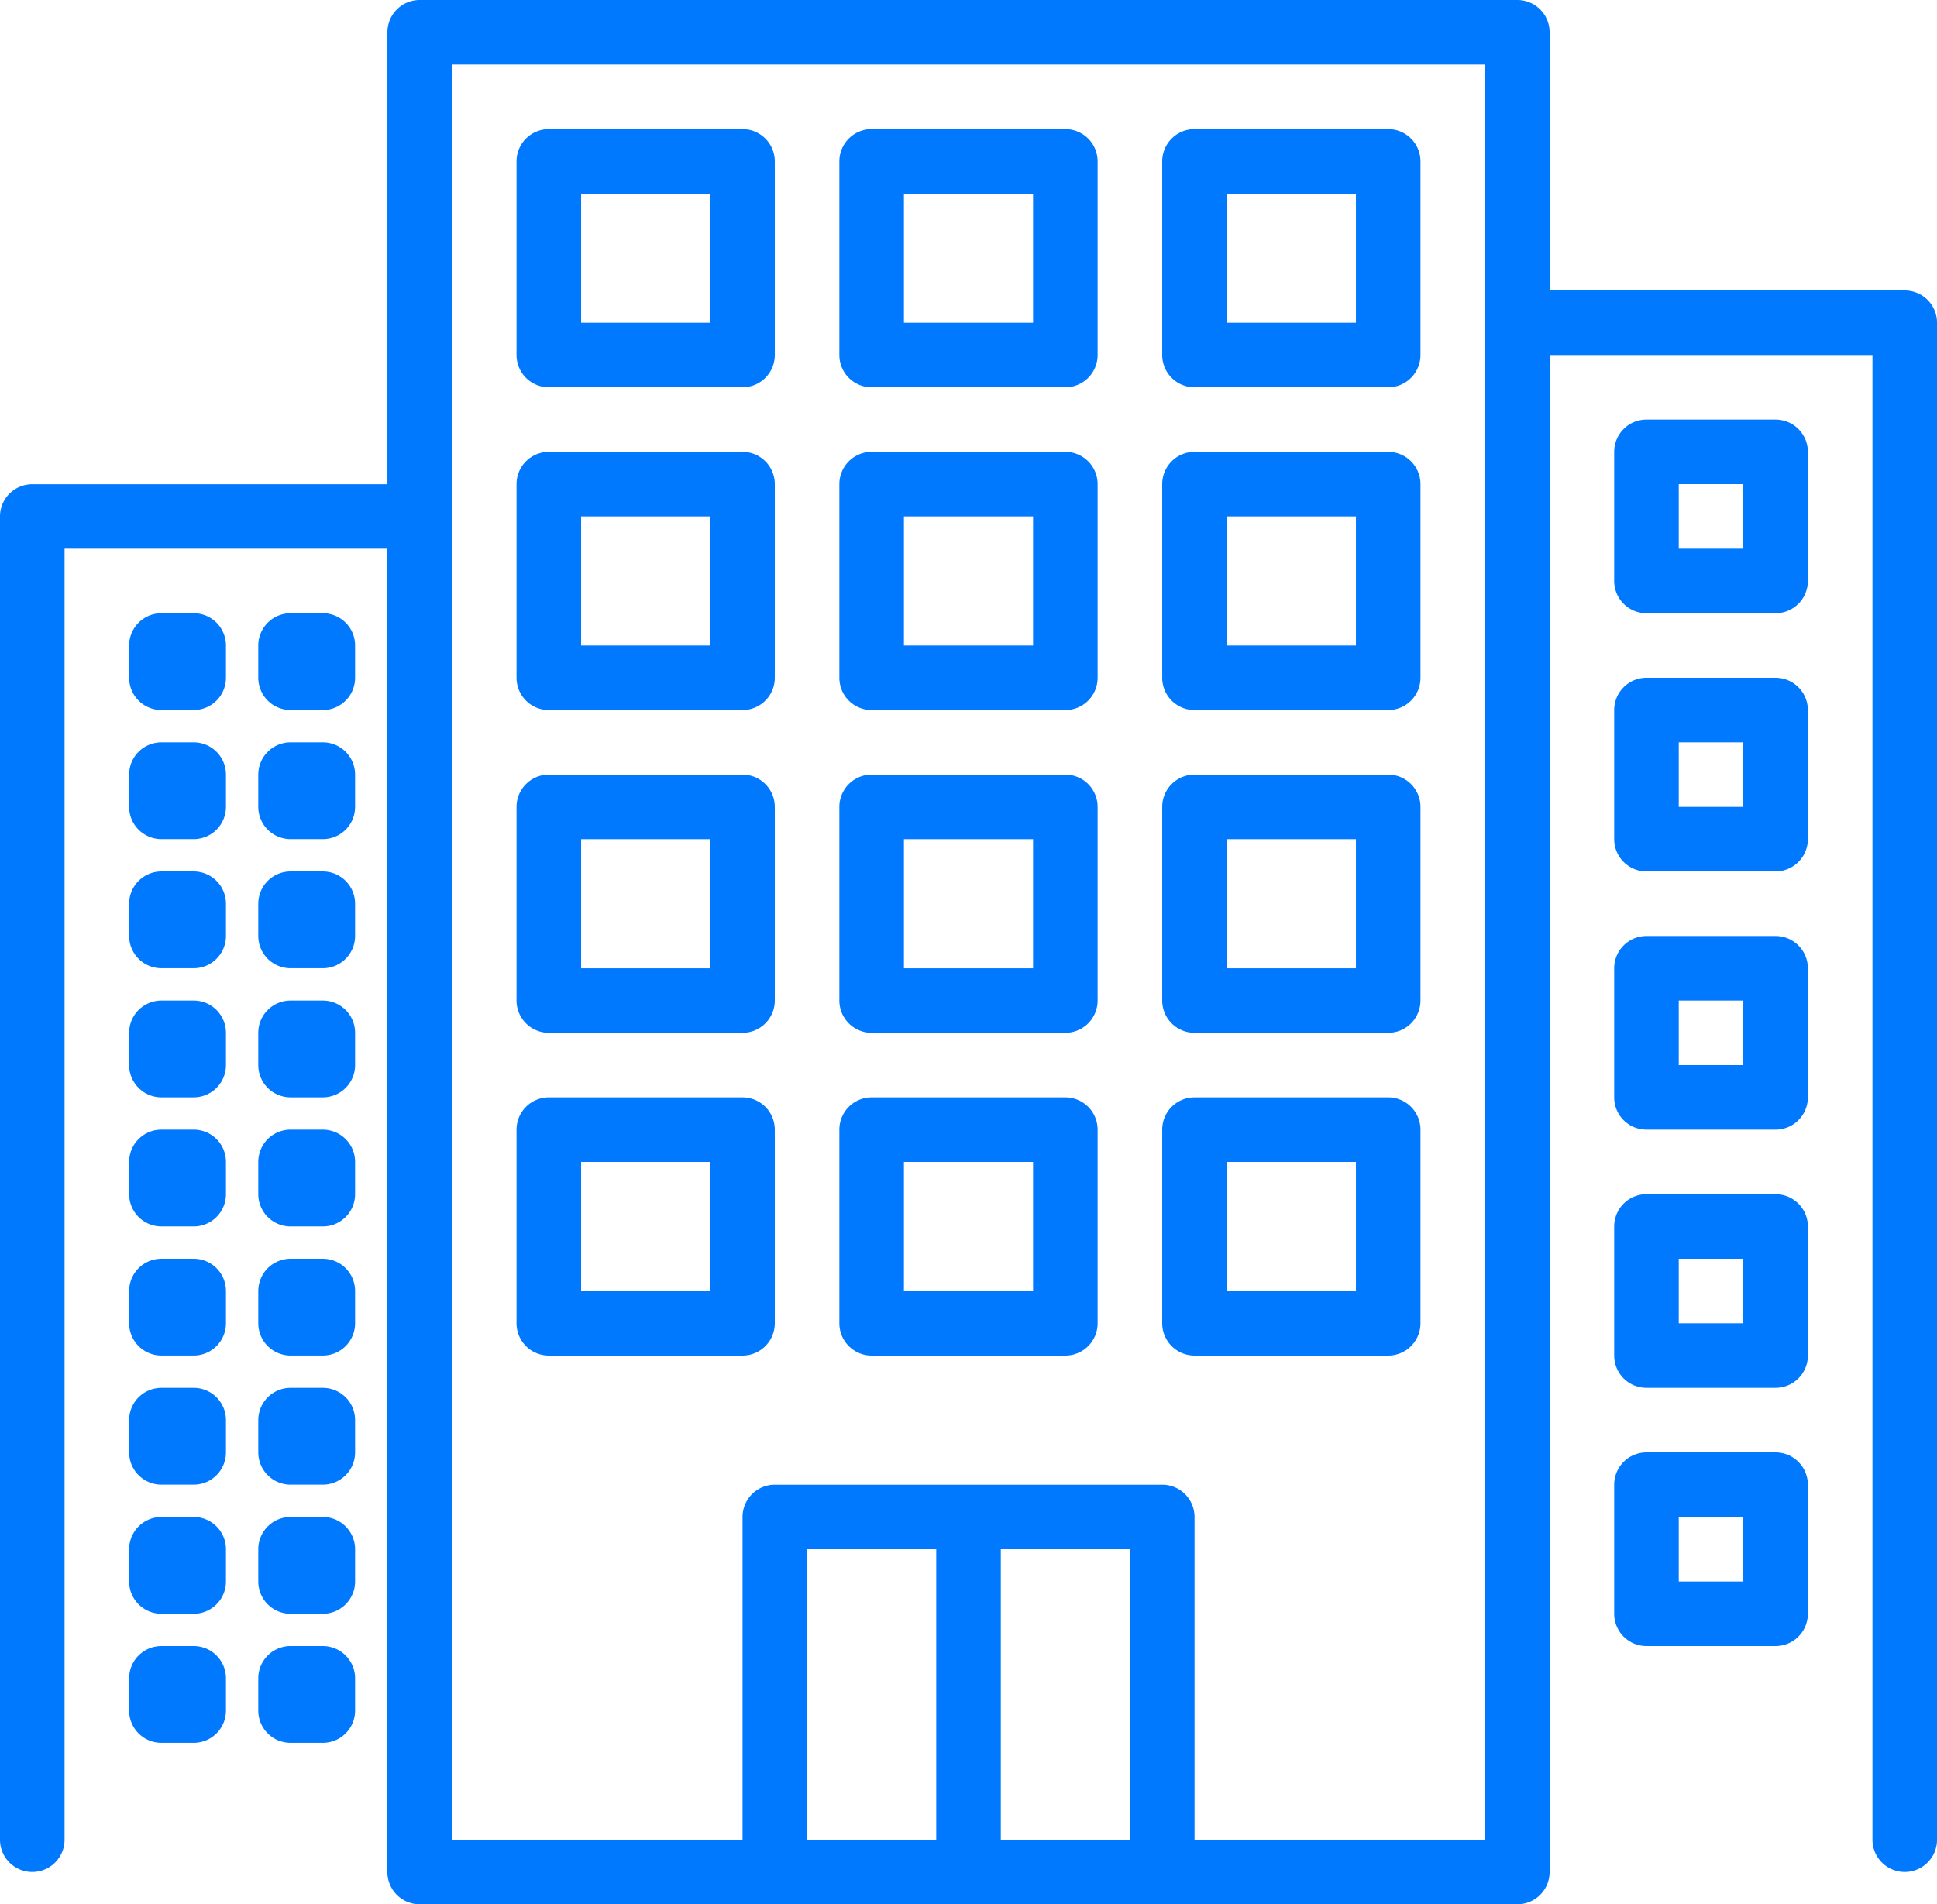 <svg xmlns="http://www.w3.org/2000/svg" width="71.186" height="70" viewBox="0 0 71.186 70"><g transform="translate(0 -4)"><g transform="translate(0 4)"><g transform="translate(0 0)"><path d="M70,14.678H56.949V5.186A1.186,1.186,0,0,0,55.763,4H15.424a1.186,1.186,0,0,0-1.186,1.186V21.8H1.186A1.186,1.186,0,0,0,0,22.983V71.627a1.186,1.186,0,0,0,2.373,0V24.169H14.237V72.814A1.186,1.186,0,0,0,15.424,74H55.763a1.186,1.186,0,0,0,1.186-1.186V17.051H68.814V71.627a1.186,1.186,0,0,0,2.373,0V15.864A1.186,1.186,0,0,0,70,14.678ZM34.407,71.627H29.661V60.949h4.746Zm7.119,0H36.78V60.949h4.746Zm13.051,0H43.9V59.763a1.186,1.186,0,0,0-1.186-1.186H28.475a1.186,1.186,0,0,0-1.186,1.186V71.627H16.61V6.373H54.576Z" transform="translate(0 -4)" fill="#0079ff"/></g></g><g transform="translate(18.983 8.746)"><g transform="translate(0 0)"><path d="M136.305,36h-7.119A1.186,1.186,0,0,0,128,37.186v7.119a1.186,1.186,0,0,0,1.186,1.186h7.119a1.186,1.186,0,0,0,1.186-1.186V37.186A1.186,1.186,0,0,0,136.305,36Zm-1.186,7.119h-4.746V38.373h4.746Z" transform="translate(-128 -36)" fill="#0079ff"/></g></g><g transform="translate(30.847 8.746)"><g transform="translate(0 0)"><path d="M216.305,36h-7.119A1.186,1.186,0,0,0,208,37.186v7.119a1.186,1.186,0,0,0,1.186,1.186h7.119a1.187,1.187,0,0,0,1.186-1.186V37.186A1.187,1.187,0,0,0,216.305,36Zm-1.186,7.119h-4.746V38.373h4.746Z" transform="translate(-208 -36)" fill="#0079ff"/></g></g><g transform="translate(42.712 8.746)"><g transform="translate(0 0)"><path d="M296.305,36h-7.119A1.187,1.187,0,0,0,288,37.186v7.119a1.187,1.187,0,0,0,1.186,1.186h7.119a1.186,1.186,0,0,0,1.186-1.186V37.186A1.186,1.186,0,0,0,296.305,36Zm-1.186,7.119h-4.746V38.373h4.746Z" transform="translate(-288 -36)" fill="#0079ff"/></g></g><g transform="translate(18.983 20.61)"><g transform="translate(0 0)"><path d="M136.305,116h-7.119A1.186,1.186,0,0,0,128,117.186v7.119a1.186,1.186,0,0,0,1.186,1.186h7.119a1.186,1.186,0,0,0,1.186-1.186v-7.119A1.186,1.186,0,0,0,136.305,116Zm-1.186,7.119h-4.746v-4.746h4.746Z" transform="translate(-128 -116)" fill="#0079ff"/></g></g><g transform="translate(30.847 20.61)"><g transform="translate(0 0)"><path d="M216.305,116h-7.119A1.186,1.186,0,0,0,208,117.186v7.119a1.186,1.186,0,0,0,1.186,1.186h7.119a1.186,1.186,0,0,0,1.186-1.186v-7.119A1.187,1.187,0,0,0,216.305,116Zm-1.186,7.119h-4.746v-4.746h4.746Z" transform="translate(-208 -116)" fill="#0079ff"/></g></g><g transform="translate(42.712 20.61)"><g transform="translate(0 0)"><path d="M296.305,116h-7.119A1.187,1.187,0,0,0,288,117.186v7.119a1.187,1.187,0,0,0,1.186,1.186h7.119a1.186,1.186,0,0,0,1.186-1.186v-7.119A1.186,1.186,0,0,0,296.305,116Zm-1.186,7.119h-4.746v-4.746h4.746Z" transform="translate(-288 -116)" fill="#0079ff"/></g></g><g transform="translate(18.983 32.475)"><path d="M136.305,196h-7.119A1.186,1.186,0,0,0,128,197.186v7.119a1.187,1.187,0,0,0,1.186,1.186h7.119a1.187,1.187,0,0,0,1.186-1.186v-7.119A1.186,1.186,0,0,0,136.305,196Zm-1.186,7.119h-4.746v-4.746h4.746Z" transform="translate(-128 -196)" fill="#0079ff"/></g><g transform="translate(30.847 32.475)"><path d="M216.305,196h-7.119A1.186,1.186,0,0,0,208,197.186v7.119a1.186,1.186,0,0,0,1.186,1.186h7.119a1.187,1.187,0,0,0,1.186-1.186v-7.119A1.186,1.186,0,0,0,216.305,196Zm-1.186,7.119h-4.746v-4.746h4.746Z" transform="translate(-208 -196)" fill="#0079ff"/></g><g transform="translate(42.712 32.475)"><path d="M296.305,196h-7.119A1.187,1.187,0,0,0,288,197.186v7.119a1.187,1.187,0,0,0,1.186,1.186h7.119a1.186,1.186,0,0,0,1.186-1.186v-7.119A1.186,1.186,0,0,0,296.305,196Zm-1.186,7.119h-4.746v-4.746h4.746Z" transform="translate(-288 -196)" fill="#0079ff"/></g><g transform="translate(18.983 44.339)"><path d="M136.305,276h-7.119A1.186,1.186,0,0,0,128,277.186v7.119a1.186,1.186,0,0,0,1.186,1.186h7.119a1.186,1.186,0,0,0,1.186-1.186v-7.119A1.186,1.186,0,0,0,136.305,276Zm-1.186,7.119h-4.746v-4.746h4.746Z" transform="translate(-128 -276)" fill="#0079ff"/></g><g transform="translate(30.847 44.339)"><path d="M216.305,276h-7.119A1.186,1.186,0,0,0,208,277.186v7.119a1.186,1.186,0,0,0,1.186,1.186h7.119a1.186,1.186,0,0,0,1.186-1.186v-7.119A1.186,1.186,0,0,0,216.305,276Zm-1.186,7.119h-4.746v-4.746h4.746Z" transform="translate(-208 -276)" fill="#0079ff"/></g><g transform="translate(42.712 44.339)"><path d="M296.305,276h-7.119A1.186,1.186,0,0,0,288,277.186v7.119a1.187,1.187,0,0,0,1.186,1.186h7.119a1.186,1.186,0,0,0,1.186-1.186v-7.119A1.186,1.186,0,0,0,296.305,276Zm-1.186,7.119h-4.746v-4.746h4.746Z" transform="translate(-288 -276)" fill="#0079ff"/></g><g transform="translate(4.746 26.542)"><path d="M34.373,156H33.186A1.186,1.186,0,0,0,32,157.186v1.186a1.186,1.186,0,0,0,1.186,1.186h1.186a1.186,1.186,0,0,0,1.186-1.186v-1.186A1.186,1.186,0,0,0,34.373,156Z" transform="translate(-32 -156)" fill="#0079ff"/></g><g transform="translate(9.492 26.542)"><path d="M66.373,156H65.186A1.187,1.187,0,0,0,64,157.186v1.186a1.187,1.187,0,0,0,1.186,1.186h1.186a1.186,1.186,0,0,0,1.186-1.186v-1.186A1.186,1.186,0,0,0,66.373,156Z" transform="translate(-64 -156)" fill="#0079ff"/></g><g transform="translate(4.746 31.288)"><path d="M34.373,188H33.186A1.186,1.186,0,0,0,32,189.186v1.186a1.186,1.186,0,0,0,1.186,1.186h1.186a1.186,1.186,0,0,0,1.186-1.186v-1.186A1.186,1.186,0,0,0,34.373,188Z" transform="translate(-32 -188)" fill="#0079ff"/></g><g transform="translate(9.492 31.288)"><path d="M66.373,188H65.186A1.187,1.187,0,0,0,64,189.186v1.186a1.187,1.187,0,0,0,1.186,1.186h1.186a1.186,1.186,0,0,0,1.186-1.186v-1.186A1.186,1.186,0,0,0,66.373,188Z" transform="translate(-64 -188)" fill="#0079ff"/></g><g transform="translate(4.746 36.034)"><path d="M34.373,220H33.186A1.187,1.187,0,0,0,32,221.186v1.186a1.187,1.187,0,0,0,1.186,1.186h1.186a1.187,1.187,0,0,0,1.186-1.186v-1.186A1.187,1.187,0,0,0,34.373,220Z" transform="translate(-32 -220)" fill="#0079ff"/></g><g transform="translate(9.492 36.034)"><path d="M66.373,220H65.186A1.187,1.187,0,0,0,64,221.186v1.186a1.187,1.187,0,0,0,1.186,1.186h1.186a1.187,1.187,0,0,0,1.186-1.186v-1.186A1.187,1.187,0,0,0,66.373,220Z" transform="translate(-64 -220)" fill="#0079ff"/></g><g transform="translate(4.746 40.78)"><path d="M34.373,252H33.186A1.186,1.186,0,0,0,32,253.186v1.186a1.186,1.186,0,0,0,1.186,1.186h1.186a1.186,1.186,0,0,0,1.186-1.186v-1.186A1.186,1.186,0,0,0,34.373,252Z" transform="translate(-32 -252)" fill="#0079ff"/></g><g transform="translate(9.492 40.78)"><path d="M66.373,252H65.186A1.186,1.186,0,0,0,64,253.186v1.186a1.186,1.186,0,0,0,1.186,1.186h1.186a1.186,1.186,0,0,0,1.186-1.186v-1.186A1.186,1.186,0,0,0,66.373,252Z" transform="translate(-64 -252)" fill="#0079ff"/></g><g transform="translate(4.746 45.525)"><path d="M34.373,284H33.186A1.186,1.186,0,0,0,32,285.186v1.186a1.186,1.186,0,0,0,1.186,1.186h1.186a1.186,1.186,0,0,0,1.186-1.186v-1.186A1.186,1.186,0,0,0,34.373,284Z" transform="translate(-32 -284)" fill="#0079ff"/></g><g transform="translate(9.492 45.525)"><path d="M66.373,284H65.186A1.186,1.186,0,0,0,64,285.186v1.186a1.186,1.186,0,0,0,1.186,1.186h1.186a1.186,1.186,0,0,0,1.186-1.186v-1.186A1.186,1.186,0,0,0,66.373,284Z" transform="translate(-64 -284)" fill="#0079ff"/></g><g transform="translate(4.746 50.271)"><path d="M34.373,316H33.186A1.186,1.186,0,0,0,32,317.186v1.186a1.187,1.187,0,0,0,1.186,1.186h1.186a1.187,1.187,0,0,0,1.186-1.186v-1.186A1.186,1.186,0,0,0,34.373,316Z" transform="translate(-32 -316)" fill="#0079ff"/></g><g transform="translate(9.492 50.271)"><path d="M66.373,316H65.186A1.187,1.187,0,0,0,64,317.186v1.186a1.187,1.187,0,0,0,1.186,1.186h1.186a1.187,1.187,0,0,0,1.186-1.186v-1.186A1.186,1.186,0,0,0,66.373,316Z" transform="translate(-64 -316)" fill="#0079ff"/></g><g transform="translate(4.746 55.017)"><path d="M34.373,348H33.186A1.186,1.186,0,0,0,32,349.186v1.186a1.187,1.187,0,0,0,1.186,1.186h1.186a1.187,1.187,0,0,0,1.186-1.186v-1.186A1.186,1.186,0,0,0,34.373,348Z" transform="translate(-32 -348)" fill="#0079ff"/></g><g transform="translate(9.492 55.017)"><path d="M66.373,348H65.186A1.187,1.187,0,0,0,64,349.186v1.186a1.187,1.187,0,0,0,1.186,1.186h1.186a1.187,1.187,0,0,0,1.186-1.186v-1.186A1.186,1.186,0,0,0,66.373,348Z" transform="translate(-64 -348)" fill="#0079ff"/></g><g transform="translate(4.746 59.763)"><path d="M34.373,380H33.186A1.187,1.187,0,0,0,32,381.186v1.186a1.187,1.187,0,0,0,1.186,1.186h1.186a1.187,1.187,0,0,0,1.186-1.186v-1.186A1.187,1.187,0,0,0,34.373,380Z" transform="translate(-32 -380)" fill="#0079ff"/></g><g transform="translate(9.492 59.763)"><path d="M66.373,380H65.186A1.187,1.187,0,0,0,64,381.186v1.186a1.187,1.187,0,0,0,1.186,1.186h1.186a1.187,1.187,0,0,0,1.186-1.186v-1.186A1.187,1.187,0,0,0,66.373,380Z" transform="translate(-64 -380)" fill="#0079ff"/></g><g transform="translate(4.746 64.508)"><path d="M34.373,412H33.186A1.186,1.186,0,0,0,32,413.186v1.186a1.186,1.186,0,0,0,1.186,1.186h1.186a1.186,1.186,0,0,0,1.186-1.186v-1.186A1.186,1.186,0,0,0,34.373,412Z" transform="translate(-32 -412)" fill="#0079ff"/></g><g transform="translate(9.492 64.508)"><path d="M66.373,412H65.186A1.186,1.186,0,0,0,64,413.186v1.186a1.186,1.186,0,0,0,1.186,1.186h1.186a1.186,1.186,0,0,0,1.186-1.186v-1.186A1.186,1.186,0,0,0,66.373,412Z" transform="translate(-64 -412)" fill="#0079ff"/></g><g transform="translate(59.322 19.424)"><path d="M405.932,108h-4.746A1.186,1.186,0,0,0,400,109.186v4.746a1.186,1.186,0,0,0,1.186,1.186h4.746a1.187,1.187,0,0,0,1.186-1.186v-4.746A1.187,1.187,0,0,0,405.932,108Zm-1.186,4.746h-2.373v-2.373h2.373Z" transform="translate(-400 -108)" fill="#0079ff"/></g><g transform="translate(59.322 28.915)"><path d="M405.932,172h-4.746A1.186,1.186,0,0,0,400,173.186v4.746a1.186,1.186,0,0,0,1.186,1.186h4.746a1.187,1.187,0,0,0,1.186-1.186v-4.746A1.187,1.187,0,0,0,405.932,172Zm-1.186,4.746h-2.373v-2.373h2.373Z" transform="translate(-400 -172)" fill="#0079ff"/></g><g transform="translate(59.322 38.407)"><path d="M405.932,236h-4.746A1.186,1.186,0,0,0,400,237.186v4.746a1.186,1.186,0,0,0,1.186,1.186h4.746a1.187,1.187,0,0,0,1.186-1.186v-4.746A1.187,1.187,0,0,0,405.932,236Zm-1.186,4.746h-2.373v-2.373h2.373Z" transform="translate(-400 -236)" fill="#0079ff"/></g><g transform="translate(59.322 47.898)"><path d="M405.932,300h-4.746A1.186,1.186,0,0,0,400,301.186v4.746a1.186,1.186,0,0,0,1.186,1.186h4.746a1.187,1.187,0,0,0,1.186-1.186v-4.746A1.187,1.187,0,0,0,405.932,300Zm-1.186,4.746h-2.373v-2.373h2.373Z" transform="translate(-400 -300)" fill="#0079ff"/></g><g transform="translate(59.322 57.39)"><path d="M405.932,364h-4.746A1.186,1.186,0,0,0,400,365.186v4.746a1.186,1.186,0,0,0,1.186,1.186h4.746a1.187,1.187,0,0,0,1.186-1.186v-4.746A1.187,1.187,0,0,0,405.932,364Zm-1.186,4.746h-2.373v-2.373h2.373Z" transform="translate(-400 -364)" fill="#0079ff"/></g></g></svg>